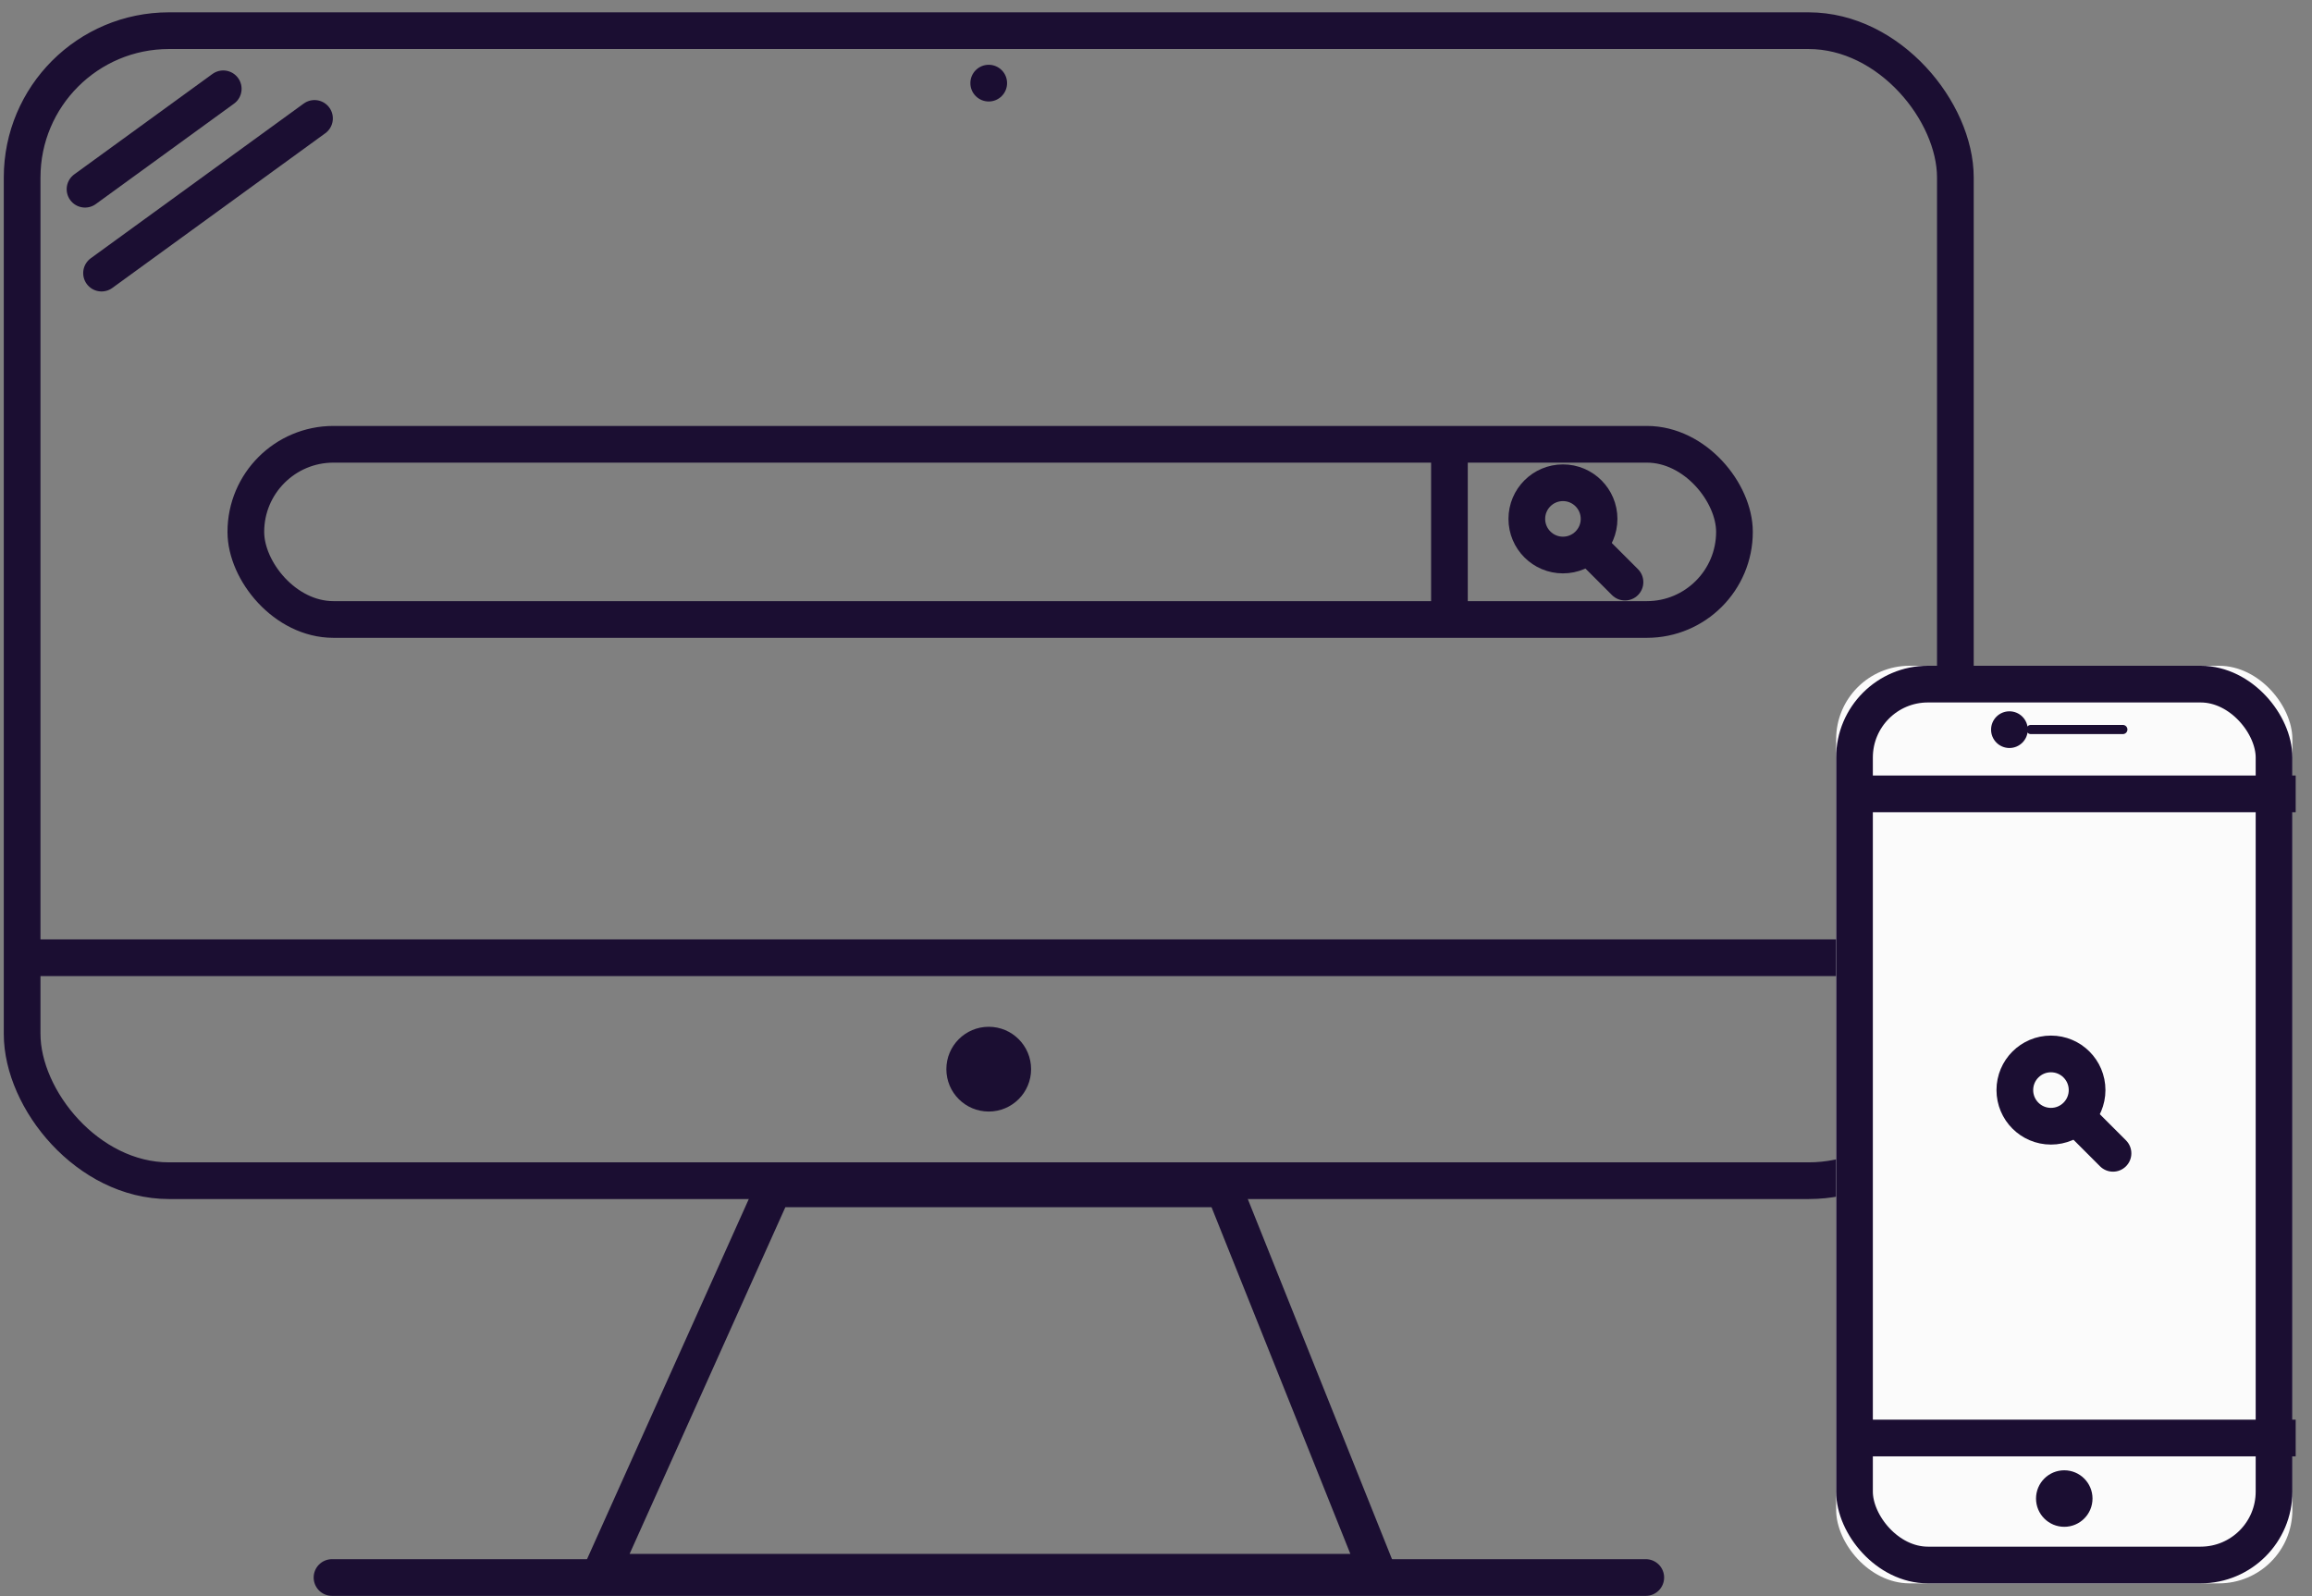 <?xml version="1.0" encoding="UTF-8" standalone="no"?>
<svg width="126px" height="87px" viewBox="0 0 126 87" version="1.1" xmlns="http://www.w3.org/2000/svg" xmlns:xlink="http://www.w3.org/1999/xlink">
    <rect x="0" y="0" width="126" height="87" fill="#808080" stroke="none"/>
    <!-- Generator: Sketch 43.2 (39069) - http://www.bohemiancoding.com/sketch -->
    <title>1 copy</title>
    <desc>Created with Sketch.</desc>
    <defs>
        <rect id="path-1" x="100.481" y="36.114" width="24.864" height="50.013" rx="4"></rect>
    </defs>
    <g id="Case-Studies" stroke="none" stroke-width="1" fill="none" fill-rule="evenodd">
        <g id="Case-Study---Beauty-Salon-V2---White-V2" transform="translate(-322, -3962)">
            <g id="1-copy-2" transform="translate(321.586, 3962.174)">
                <rect id="Rectangle-9" stroke="#1B0E32" stroke-width="2" x="1.62" y="1.498" width="105.358" height="62.682" rx="8"></rect>
                <path d="M42.567,64.626 L67.118,64.626 L75.483,85.52 L33.182,85.52 L42.567,64.626 Z" id="Rectangle-9-Copy" stroke="#1B0E32" stroke-width="2"></path>
                <path d="M18.508,85.809 L90.106,85.809" id="Line" stroke="#1B0E32" stroke-width="2" stroke-linecap="round"></path>
                <rect id="Rectangle-10" stroke="#1B0E32" stroke-width="2" x="13.812" y="24.042" width="81.127" height="9.549" rx="4.774"></rect>
                <ellipse id="Oval-4" stroke="#1B0E32" stroke-width="2" cx="85.592" cy="28.108" rx="1.969" ry="1.97"></ellipse>
                <path d="M87.064,29.646 L88.973,31.555" id="Path-2" stroke="#1B0E32" stroke-width="2" stroke-linecap="round"></path>
                <path d="M79.406,24.184 L79.406,34.458" id="Path-3" stroke="#1B0E32" stroke-width="2"></path>
                <path d="M2.344,52.028 L106.638,52.028" id="Line" stroke="#1B0E32" stroke-width="2" stroke-linecap="square"></path>
                <ellipse id="Oval-5" fill="#1B0E32" fill-rule="evenodd" cx="54.298" cy="58.101" rx="2.309" ry="2.31"></ellipse>
                <ellipse id="Oval-5-Copy" fill="#1B0E32" fill-rule="evenodd" cx="54.298" cy="4.357" rx="1" ry="1"></ellipse>
                <path d="M4.578,10.497 L18.924,10.497" id="Line-Copy-5" stroke="#1B0E32" stroke-width="2" stroke-linecap="round" transform="translate(11.749, 10.497) rotate(-36) translate(-11.749, -10.497) "></path>
                <path d="M4.16,7.407 L13.471,7.407" id="Line" stroke="#1B0E32" stroke-width="2" stroke-linecap="round" transform="translate(8.808, 7.407) rotate(-36) translate(-8.808, -7.407) "></path>
                <g id="Rectangle-9-Copy-13">
                    <use fill="#FBFBFB" fill-rule="evenodd" xlink:href="#path-1"></use>
                    <rect stroke="#1B0E32" stroke-width="2" x="101.481" y="37.114" width="22.864" height="48.013" rx="4"></rect>
                </g>
                <ellipse id="Oval-4" stroke="#1B0E32" stroke-width="2" cx="112.188" cy="59.241" rx="1.969" ry="1.97"></ellipse>
                <path d="M113.66,60.779 L115.569,62.688" id="Path-2" stroke="#1B0E32" stroke-width="2" fill="#D8D8D8" fill-rule="evenodd" stroke-linecap="round"></path>
                <ellipse id="Oval-5-Copy-4" fill="#1B0E32" fill-rule="evenodd" cx="112.913" cy="81.505" rx="1.539" ry="1.54"></ellipse>
                <path d="M101.806,78.205 L124.525,78.205" id="Line" stroke="#1B0E32" stroke-width="2" fill="#D8D8D8" fill-rule="evenodd" stroke-linecap="square"></path>
                <path d="M101.806,43.096 L124.525,43.096" id="Line-Copy-21" stroke="#1B0E32" stroke-width="2" fill="#D8D8D8" fill-rule="evenodd" stroke-linecap="square"></path>
                <ellipse id="Oval-5-Copy-6" fill="#1B0E32" fill-rule="evenodd" cx="109.924" cy="39.596" rx="1" ry="1"></ellipse>
                <path d="M111.091,39.588 L116.105,39.588" id="Line" stroke="#1B0E32" stroke-width="0.5" fill="#D8D8D8" fill-rule="evenodd" stroke-linecap="round"></path>
            </g>
        </g>
    </g>
</svg>